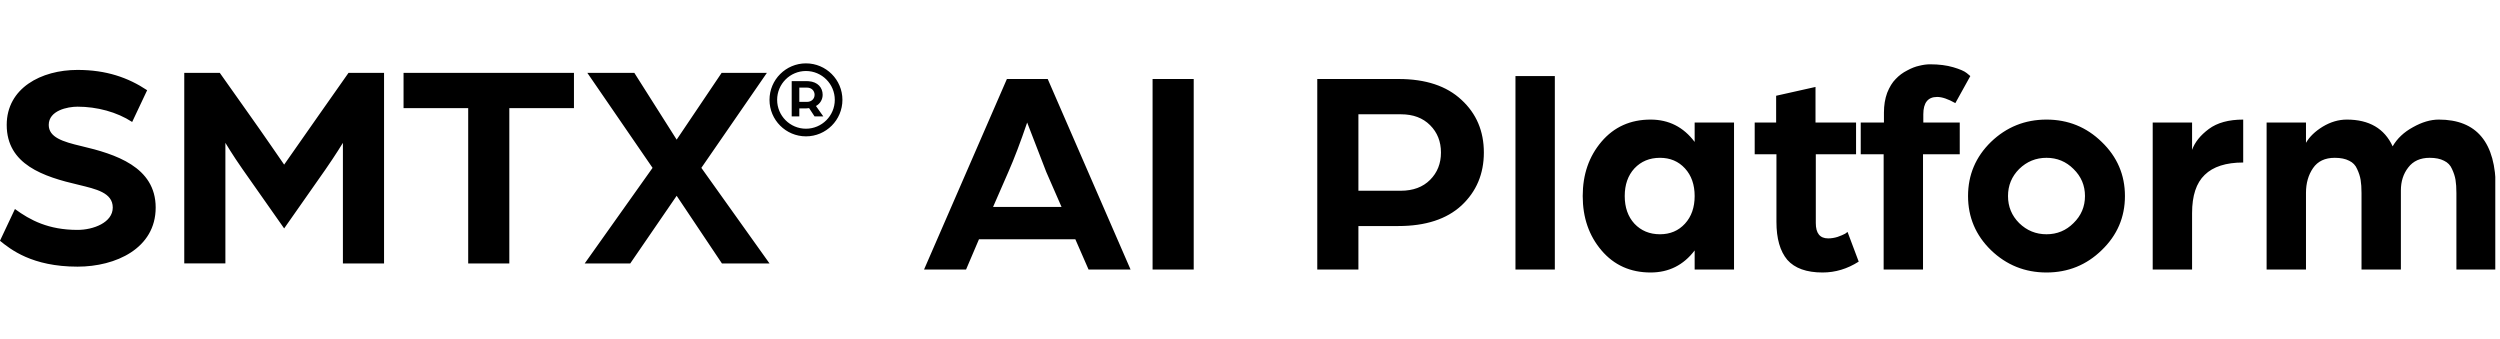 <svg width="295" height="40" viewBox="0 0 295 40" fill="none" xmlns="http://www.w3.org/2000/svg">
<g clip-path="url(#clip0_1080_3953)">
<path d="M194.769 14.111C196.918 14.111 198.652 14.99 199.969 16.748V14.458H204.615V31.807H199.969V29.551C198.652 31.286 196.918 32.154 194.769 32.154C192.388 32.154 190.458 31.286 188.979 29.551C187.5 27.817 186.76 25.677 186.76 23.132C186.76 20.588 187.5 18.448 188.979 16.713C190.458 14.979 192.388 14.111 194.769 14.111ZM214.23 14.458H219.015V18.206H214.265V26.325C214.265 27.528 214.75 28.13 215.721 28.13C216.091 28.13 216.461 28.071 216.831 27.956C217.223 27.817 217.524 27.689 217.732 27.574L218.009 27.366L219.327 30.871C217.986 31.727 216.564 32.154 215.062 32.154C213.167 32.154 211.78 31.656 210.902 30.662C210.047 29.644 209.62 28.152 209.62 26.186V18.206H207.054V14.458H209.584V11.3L214.23 10.259V14.458ZM241.486 14.111C244.028 14.111 246.201 14.99 248.003 16.748C249.829 18.506 250.743 20.634 250.743 23.132C250.743 25.631 249.829 27.759 248.003 29.517C246.201 31.275 244.028 32.154 241.486 32.154C238.944 32.154 236.76 31.275 234.934 29.517C233.131 27.759 232.229 25.631 232.229 23.132C232.229 20.634 233.131 18.506 234.934 16.748C236.76 14.99 238.944 14.111 241.486 14.111ZM133.408 31.807H128.451L126.89 28.233H115.519L113.994 31.807H109.036L118.813 9.323H123.631L133.408 31.807ZM140.858 31.807H136.004V9.323H140.858V31.807ZM165.042 9.323C168.231 9.323 170.704 10.143 172.46 11.786C174.217 13.405 175.095 15.475 175.095 17.997C175.095 20.518 174.217 22.6 172.46 24.243C170.704 25.862 168.219 26.672 165.006 26.672H160.292V31.807H155.438V9.323H165.042ZM183.47 31.807H178.825V8.975H183.47V31.807ZM227.748 7.588C228.788 7.588 229.701 7.703 230.487 7.934C231.273 8.166 231.804 8.397 232.082 8.629L232.498 8.975L230.73 12.168C229.875 11.682 229.157 11.439 228.58 11.439C227.494 11.439 226.951 12.121 226.951 13.486V14.458H231.25V18.206H226.916V31.807H222.27V18.206H219.566V14.458H222.305V13.278C222.305 12.422 222.432 11.648 222.686 10.954C222.963 10.26 223.299 9.716 223.692 9.323C224.085 8.907 224.535 8.57 225.043 8.316C225.552 8.038 226.026 7.854 226.465 7.761C226.927 7.646 227.355 7.588 227.748 7.588ZM264.698 19.176C262.664 19.176 261.15 19.663 260.156 20.634C259.162 21.583 258.665 23.086 258.665 25.145V31.807H254.019V14.458H258.665V17.685C258.988 16.783 259.647 15.961 260.641 15.221C261.635 14.481 262.987 14.111 264.698 14.111V19.176ZM287.776 14.111C292.26 14.111 294.502 16.817 294.502 22.23V31.807H289.856V22.786C289.856 22.161 289.822 21.641 289.752 21.224C289.683 20.808 289.544 20.38 289.336 19.94C289.152 19.501 288.839 19.177 288.4 18.968C287.961 18.737 287.395 18.622 286.702 18.622C285.592 18.622 284.748 19.004 284.17 19.767C283.593 20.507 283.304 21.409 283.304 22.473V31.807H278.659V22.786C278.659 22.161 278.624 21.641 278.554 21.224C278.485 20.808 278.346 20.38 278.138 19.94C277.953 19.501 277.642 19.177 277.203 18.968C276.763 18.737 276.197 18.622 275.503 18.622C274.348 18.622 273.493 19.027 272.938 19.837C272.383 20.646 272.106 21.617 272.106 22.751V31.807H267.46V14.458H272.106V16.852C272.522 16.135 273.181 15.499 274.083 14.944C275.007 14.389 275.955 14.111 276.925 14.111C279.56 14.111 281.363 15.163 282.333 17.268C282.865 16.343 283.662 15.591 284.725 15.013C285.788 14.412 286.805 14.111 287.776 14.111ZM9.146 8.251C12.543 8.251 15.11 9.152 17.364 10.646L15.596 14.392C13.793 13.212 11.436 12.588 9.149 12.588C7.969 12.588 5.751 13.039 5.751 14.74C5.752 16.198 7.382 16.718 9.599 17.239C13.586 18.176 18.37 19.668 18.37 24.492C18.369 29.316 13.656 31.465 9.149 31.465C3.773 31.465 1.243 29.419 -0.004 28.412L1.762 24.665C3.565 25.983 5.715 27.128 9.146 27.128C11.019 27.128 13.306 26.26 13.306 24.492C13.306 22.723 11.296 22.306 9.32 21.819C5.126 20.848 0.793 19.424 0.792 14.74C0.792 10.403 4.849 8.251 9.146 8.251ZM29.473 13.597C30.785 15.429 33.51 19.398 33.53 19.426C33.53 19.426 36.303 15.47 37.586 13.632L41.123 8.6H45.318V31.085H40.463V16.858C40.447 16.885 39.586 18.297 38.417 19.981L33.53 26.954L28.607 19.945C27.463 18.314 26.596 16.855 26.596 16.855V31.082H21.743V8.6H25.937L29.473 13.597ZM67.727 8.6V12.763H60.1V31.085H55.247V12.763H47.619V8.6H67.727ZM79.846 16.477L85.151 8.6H90.491L82.76 19.807L90.803 31.085H85.187L79.846 23.103L74.37 31.085H68.996L77.003 19.807L69.306 8.6H74.853L79.846 16.477ZM195.878 18.622C194.653 18.622 193.648 19.038 192.862 19.871C192.099 20.703 191.718 21.791 191.718 23.132C191.718 24.474 192.099 25.561 192.862 26.394C193.648 27.227 194.653 27.643 195.878 27.643C197.08 27.643 198.063 27.227 198.826 26.394C199.588 25.561 199.969 24.474 199.969 23.132C199.969 21.791 199.588 20.703 198.826 19.871C198.063 19.038 197.08 18.622 195.878 18.622ZM241.486 18.622C240.238 18.622 239.163 19.061 238.262 19.94C237.384 20.819 236.945 21.883 236.945 23.132C236.945 24.382 237.384 25.446 238.262 26.325C239.164 27.204 240.238 27.643 241.486 27.643C242.734 27.643 243.797 27.204 244.675 26.325C245.577 25.446 246.028 24.382 246.028 23.132C246.028 21.883 245.577 20.819 244.675 19.94C243.797 19.061 242.734 18.622 241.486 18.622ZM121.205 14.458C120.419 16.771 119.679 18.715 118.986 20.288L117.183 24.417H125.261L123.458 20.288L121.205 14.458ZM160.292 22.508H165.284C166.74 22.508 167.895 22.08 168.75 21.224C169.606 20.368 170.034 19.292 170.034 17.997C170.034 16.701 169.606 15.626 168.75 14.77C167.895 13.914 166.752 13.486 165.319 13.486H160.292V22.508ZM95.103 7.477C97.477 7.477 99.406 9.407 99.406 11.783C99.406 14.159 97.477 16.09 95.103 16.09C92.729 16.089 90.801 14.159 90.801 11.783C90.801 9.407 92.732 7.477 95.103 7.477ZM95.103 8.379C93.228 8.379 91.702 9.906 91.702 11.783C91.702 13.66 93.228 15.188 95.103 15.188C96.978 15.188 98.505 13.66 98.505 11.783C98.505 9.906 96.978 8.379 95.103 8.379ZM95.205 9.574L95.427 9.582C96.508 9.664 97.073 10.347 97.073 11.185C97.073 11.718 96.796 12.231 96.283 12.508L97.15 13.735H96.117L95.474 12.759C95.352 12.779 95.243 12.791 95.121 12.791H94.319V13.735H93.42V9.574H95.205ZM94.319 10.338V12.019H95.231L95.229 12.022C95.756 12.022 96.122 11.66 96.122 11.185C96.121 10.711 95.756 10.338 95.236 10.338H94.319Z" fill="#00122E" style="fill:#00122E;fill:color(display-p3 0 0.071 0.18);fill-opacity:1;"/>
</g>
<defs>
<clipPath id="clip0_1080_3953">
<rect width="294.444" height="40" fill="white" style="fill:white;fill-opacity:1;"/>
</clipPath>
</defs>
</svg>

